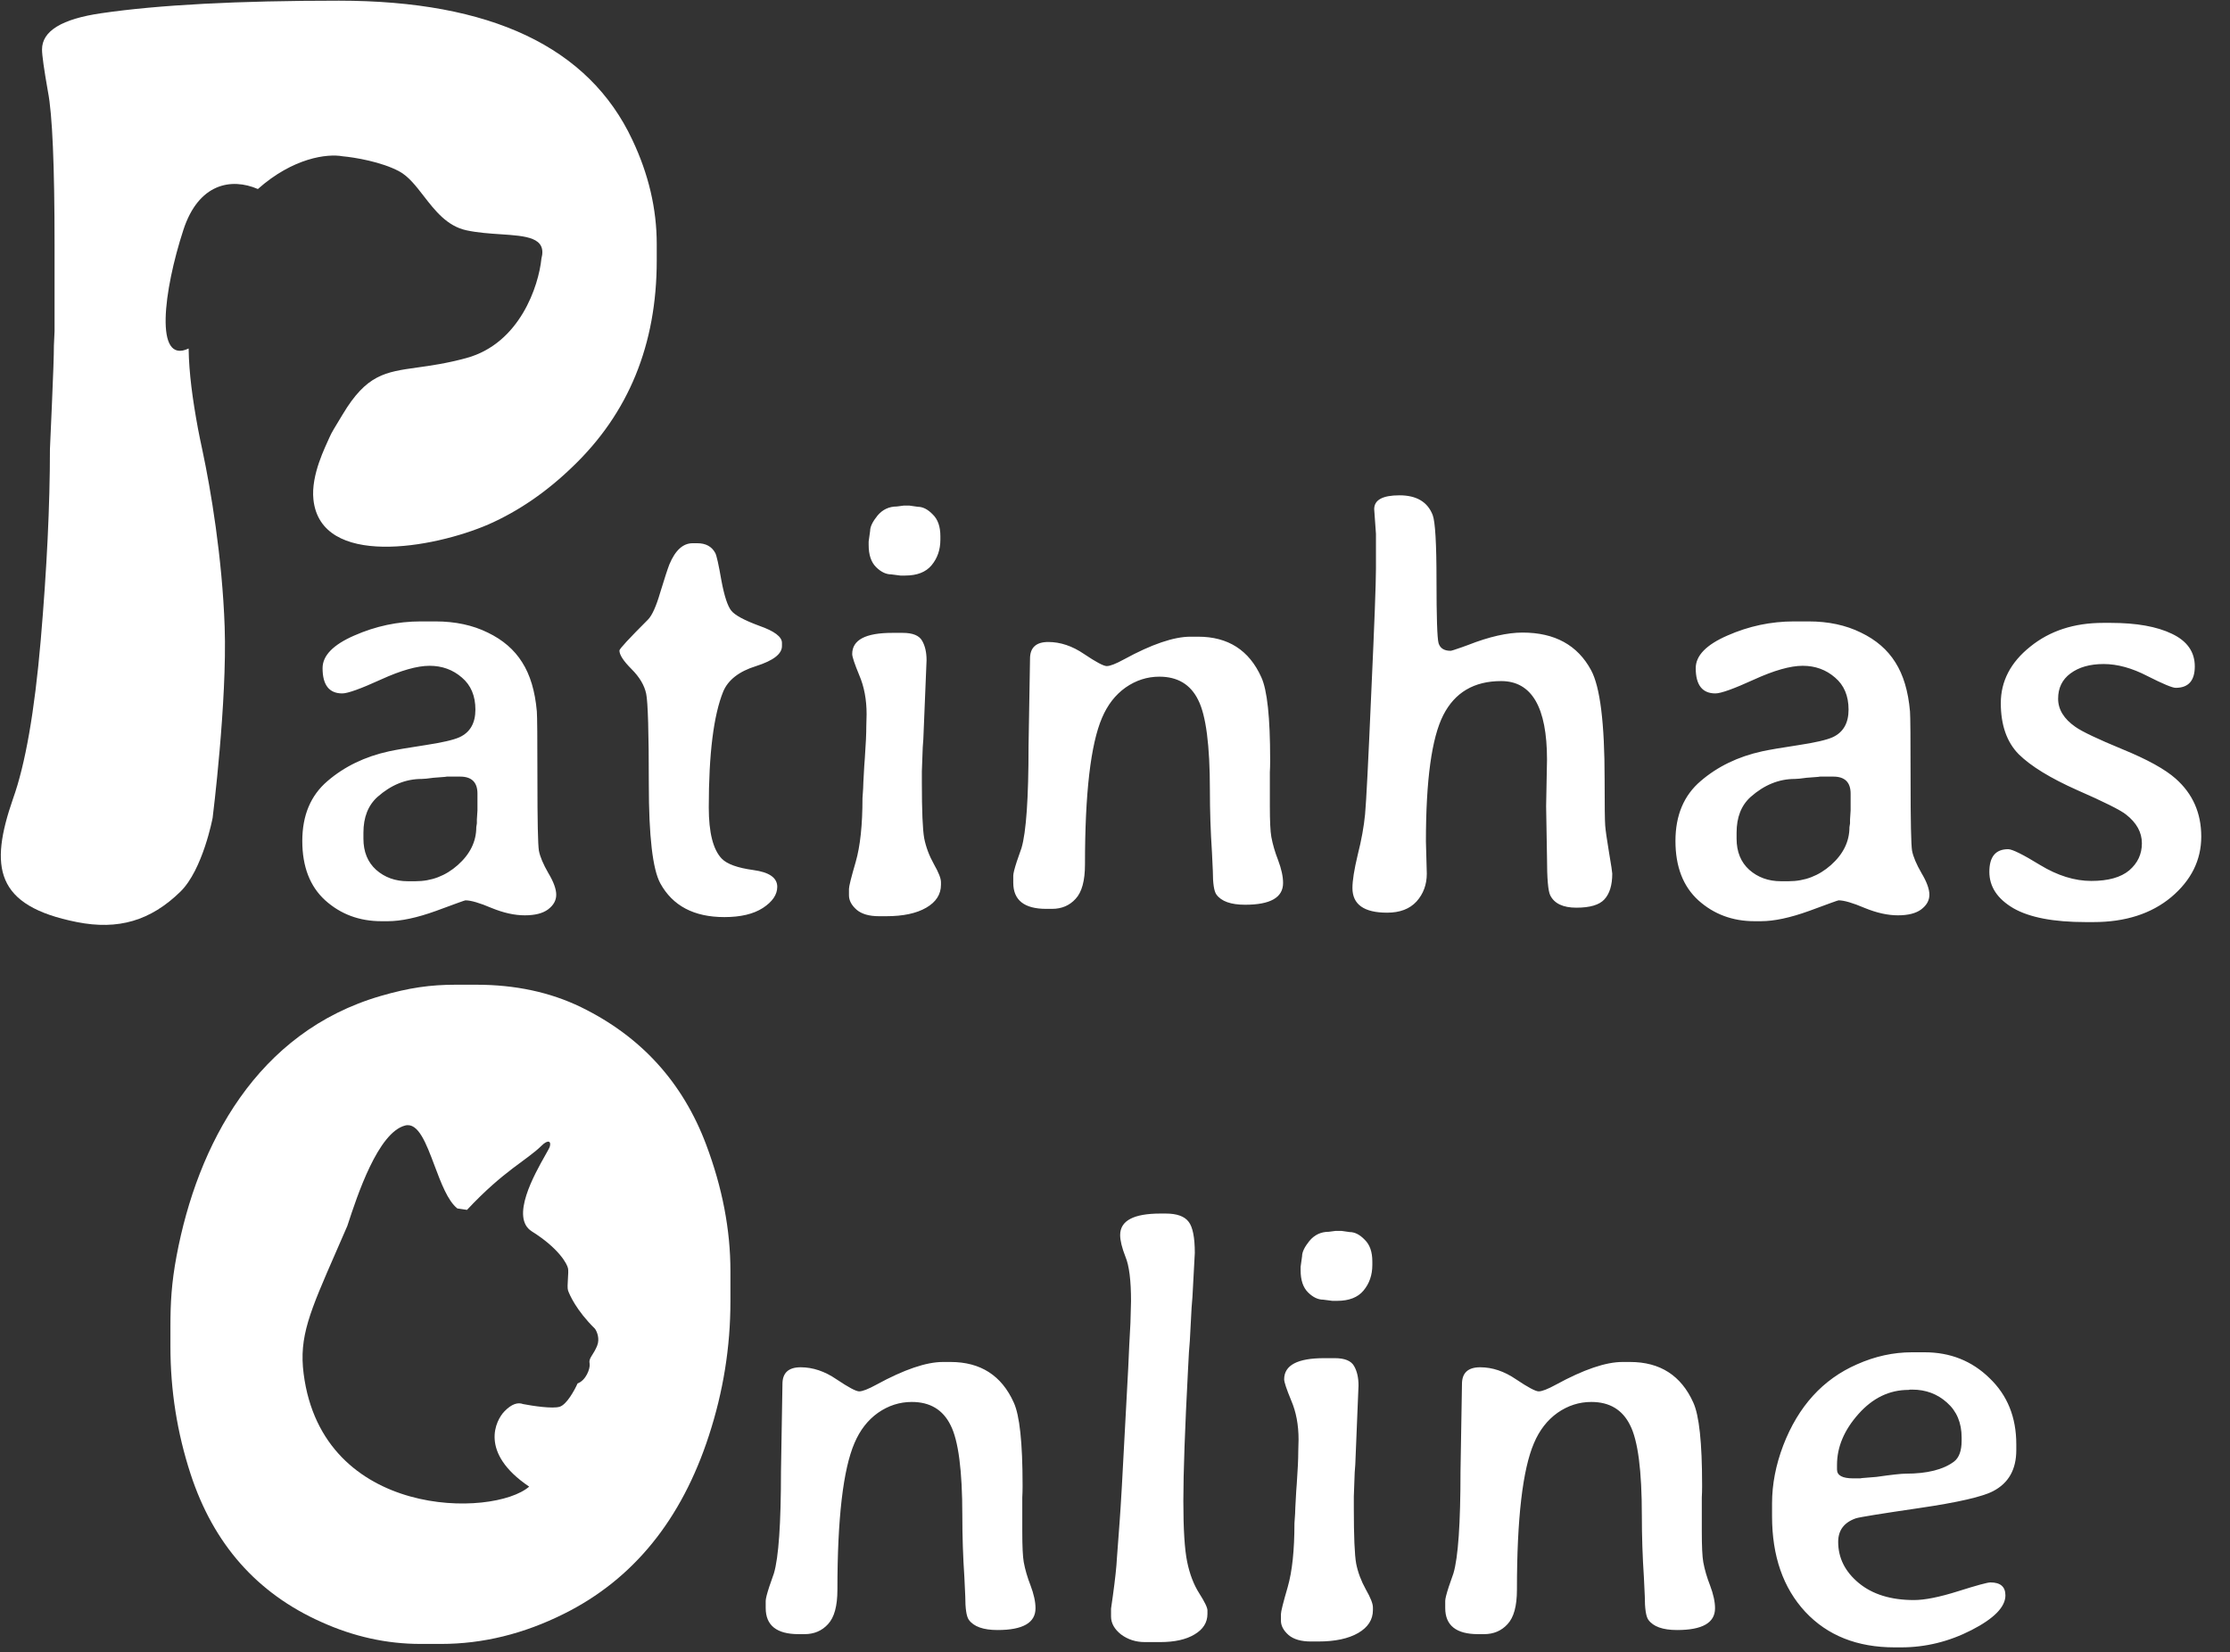 <svg xmlns="http://www.w3.org/2000/svg" width="942" height="698" viewBox="0 0 942 698" fill="none"><rect x="0" y="0" width="942" height="698" fill="#333333" stroke="none"/><path fill-rule="evenodd" clip-rule="evenodd" d="M32.518 389.51C-2.147 382.653 -4.495 366.262 5.493 337.41C10.694 322.922 14.594 300.633 17.195 270.542C19.795 240.266 21.095 213.334 21.095 189.745L21.931 170.799C22.488 158.168 22.767 149.903 22.767 146.002L23.046 139.873V103.653C23.046 69.848 22.117 48.209 20.259 38.736C18.588 29.263 17.752 23.319 17.752 20.905C17.752 13.104 26.11 7.996 42.827 5.581C66.974 2.052 100.407 0.287 143.128 0.287C207.395 0.287 248.722 19.883 267.111 59.075C273.983 73.563 277.42 88.236 277.42 103.096V110.061C277.42 145.538 265.532 174.607 241.757 197.267C230.798 207.854 219.004 215.934 206.373 221.506C182.971 231.636 135.485 240.02 132.397 211.005C131.282 200.518 137.587 188.505 139.131 184.854C140.107 182.547 141.528 180.428 144.767 175.021C154.829 158.226 162.64 157.138 176.318 155.232C182.007 154.439 188.71 153.505 197.013 151.241C219.624 145.074 227.561 120.693 228.703 109.273C231.106 100.262 222.343 99.678 211.428 98.951C206.781 98.641 201.744 98.305 197.013 97.282C188.825 95.512 183.725 88.924 178.968 82.78C175.697 78.554 172.588 74.538 168.749 72.444C161.212 68.333 149.62 66.449 144.767 66.02C138.192 64.815 123.794 66.672 108.935 79.843C97.639 74.976 83.867 77.499 77.473 97.081C69.106 122.699 65.114 154.18 79.682 147.206C79.825 157.65 81.359 168.744 83.62 181.018C84.101 183.63 84.775 186.796 85.556 190.47C89.015 206.724 93.892 235.58 94.905 264.831C95.996 296.374 89.818 345.489 89.818 345.489C89.818 345.489 85.696 367.415 76.166 376.694C63.588 388.941 49.946 392.958 32.518 389.51Z" fill="white"></path><path d="M172.267 372.247H175.495C182.282 372.247 188.241 369.971 193.373 365.419C198.587 360.784 201.195 355.445 201.195 349.403L201.443 347.789V346.175L201.691 342.326V335.249C201.691 330.448 199.25 328.048 194.366 328.048H188.779L187.91 328.172L183.068 328.545C180.75 328.876 179.095 329.041 178.102 329.041C171.397 329.041 165.19 331.566 159.479 336.615C155.506 340.174 153.519 345.223 153.519 351.762V354.245C153.519 359.79 155.299 364.177 158.858 367.405C162.5 370.633 166.969 372.247 172.267 372.247ZM144.58 292.912C139.034 292.912 136.262 289.353 136.262 282.235C136.262 276.938 140.731 272.344 149.67 268.454C158.692 264.481 168.045 262.494 177.729 262.494H183.937C192.297 262.494 199.663 264.067 206.037 267.212C212.41 270.275 217.252 274.455 220.563 279.752C223.956 285.049 226.026 291.961 226.77 300.486C226.936 302.472 227.019 312.115 227.019 329.414C227.019 346.713 227.226 356.687 227.64 359.335C228.136 361.901 229.46 365.046 231.613 368.771C233.847 372.496 234.965 375.558 234.965 377.958C234.965 380.359 233.806 382.428 231.488 384.166C229.254 385.822 225.984 386.649 221.68 386.649C217.376 386.649 212.7 385.615 207.651 383.545C202.602 381.393 198.918 380.317 196.601 380.317C196.353 380.317 192.214 381.807 184.185 384.787C176.157 387.684 169.37 389.132 163.824 389.132H161.093C151.822 389.132 143.918 386.194 137.379 380.317C130.923 374.441 127.695 366.081 127.695 355.238C127.695 344.395 131.254 335.953 138.372 329.91C145.49 323.786 154.14 319.606 164.321 317.371C167.383 316.709 172.473 315.84 179.592 314.764C186.71 313.688 191.552 312.57 194.118 311.411C198.587 309.342 200.822 305.452 200.822 299.741C200.822 293.947 198.918 289.436 195.111 286.208C191.304 282.897 186.751 281.242 181.454 281.242C176.239 281.242 169.37 283.187 160.844 287.077C152.319 290.967 146.898 292.912 144.58 292.912ZM328.329 374.606C328.329 377.917 326.301 380.897 322.245 383.545C318.273 386.111 312.851 387.394 305.981 387.394C293.152 387.394 284.13 382.635 278.915 373.116C275.687 367.157 274.073 353.21 274.073 331.276C274.073 309.342 273.701 296.596 272.956 293.037C272.211 289.477 270.142 286.001 266.748 282.608C263.355 279.214 261.658 276.607 261.658 274.786C261.658 274.124 265.672 269.778 273.701 261.75C275.439 260.011 277.177 256.163 278.915 250.203C280.736 244.244 282.019 240.312 282.764 238.408C285.247 232.449 288.517 229.469 292.573 229.469H294.559C298.118 229.469 300.643 230.835 302.132 233.566C302.712 234.642 303.581 238.533 304.74 245.237C305.981 251.859 307.388 256.121 308.961 258.025C310.534 259.929 314.465 262.039 320.756 264.357C327.129 266.592 330.316 268.992 330.316 271.558V272.923C330.316 276.234 326.674 279.048 319.39 281.366C312.189 283.601 307.554 287.201 305.485 292.167C301.429 302.183 299.401 318.488 299.401 341.084C299.401 351.679 301.222 358.88 304.864 362.687C307.099 365.005 311.568 366.619 318.273 367.529C324.977 368.44 328.329 370.799 328.329 374.606ZM397.235 226.49V227.979C397.235 232.201 395.993 235.801 393.51 238.781C391.11 241.678 387.385 243.126 382.336 243.126H380.35L376.501 242.63C374.266 242.63 372.114 241.595 370.045 239.526C367.976 237.457 366.941 234.353 366.941 230.214V228.724L367.562 224.255C367.562 222.517 368.597 220.365 370.666 217.799C372.818 215.233 375.549 213.95 378.86 213.95L381.716 213.577H384.199L387.675 214.074C389.827 214.074 391.938 215.15 394.007 217.302C396.159 219.371 397.235 222.434 397.235 226.49ZM391.4 278.883L390.034 312.281L389.786 315.633L389.413 325.813V330.655C389.413 342.574 389.744 350.396 390.406 354.121C391.151 357.845 392.517 361.487 394.504 365.046C396.49 368.523 397.483 371.047 397.483 372.62V373.737C397.483 377.793 395.414 381.021 391.276 383.421C387.137 385.822 381.509 387.022 374.39 387.022H371.287C367.148 387.022 364.003 386.111 361.851 384.29C359.699 382.387 358.623 380.359 358.623 378.207V375.475C358.623 374.399 359.575 370.592 361.478 364.053C363.382 357.431 364.334 348.451 364.334 337.111C364.582 333.883 364.706 331.649 364.706 330.407L365.079 323.579L365.327 320.226C365.741 314.433 365.948 309.922 365.948 306.694L366.072 301.727C366.072 295.52 365.037 290.015 362.968 285.215C360.982 280.414 359.989 277.434 359.989 276.276C359.989 270.316 365.617 267.336 376.874 267.336H381.343C385.564 267.336 388.296 268.454 389.537 270.689C390.779 272.841 391.4 275.572 391.4 278.883ZM541.999 372.992C541.999 379.117 536.661 382.18 525.983 382.18C519.941 382.18 515.886 380.731 513.816 377.834C512.823 376.427 512.326 373.116 512.326 367.902L511.954 359.956C511.375 351.265 511.085 342.533 511.085 333.759C511.085 314.805 509.429 302.1 506.119 295.644C502.891 289.105 497.428 285.836 489.73 285.836C484.599 285.836 479.839 287.367 475.452 290.429C471.148 293.492 467.838 297.754 465.52 303.217C460.719 314.391 458.319 335.042 458.319 365.17C458.319 372.04 456.995 376.882 454.346 379.697C451.78 382.511 448.469 383.918 444.414 383.918H441.931C432.66 383.918 428.025 380.235 428.025 372.868V369.888C428.025 368.978 428.522 366.991 429.515 363.929L431.502 358.218C433.488 351.513 434.481 337.153 434.481 315.136L435.102 278.262C435.102 273.544 437.668 271.185 442.8 271.185C447.931 271.185 452.98 272.882 457.947 276.276C462.996 279.669 466.182 281.366 467.507 281.366C468.914 281.366 471.355 280.414 474.832 278.51C486.502 272.137 495.855 268.95 502.891 268.95H506.119C518.782 268.95 527.68 274.662 532.812 286.084C535.295 291.464 536.537 303.052 536.537 320.847V321.716C536.537 323.206 536.495 324.696 536.412 326.186C536.412 330.242 536.412 332.352 536.412 332.518C536.412 334.09 536.412 335.622 536.412 337.111C536.412 338.27 536.412 339.388 536.412 340.464C536.412 346.837 536.619 351.182 537.033 353.5C537.613 356.645 538.564 359.915 539.889 363.308C541.296 367.033 541.999 370.261 541.999 372.992ZM585.95 385.532C576.183 385.532 571.3 382.055 571.3 375.103C571.3 371.958 572.045 367.281 573.535 361.073C575.107 354.866 576.142 349.154 576.639 343.94C577.135 338.643 578.004 321.592 579.246 292.788C580.57 263.984 581.232 246.437 581.232 240.147V225.496L580.487 215.067C580.487 211.177 584.047 209.232 591.165 209.232C598.366 209.232 603.042 212.005 605.194 217.55C606.27 220.365 606.808 229.552 606.808 245.113C606.808 260.674 607.098 269.53 607.677 271.682C608.339 273.834 610.036 274.91 612.768 274.91C613.099 274.91 614.671 274.413 617.486 273.42L620.217 272.427C629.073 268.95 636.73 267.212 643.186 267.212C656.76 267.212 666.403 272.51 672.114 283.104C675.921 290.14 677.825 305.452 677.825 329.041C677.825 340.133 677.908 346.713 678.073 348.782C678.239 350.851 678.777 354.617 679.687 360.08C680.598 365.46 681.053 368.44 681.053 369.019C681.053 373.903 679.935 377.545 677.701 379.945C675.549 382.262 671.617 383.421 665.906 383.421C660.278 383.421 656.594 381.683 654.856 378.207C653.946 376.386 653.49 371.13 653.49 362.439L653.118 340.588L653.49 320.847C653.49 298.748 647.034 287.698 634.122 287.698C622.7 287.698 614.547 292.499 609.664 302.1C604.78 311.701 602.339 329.497 602.339 355.486L602.711 369.019C602.711 373.654 601.263 377.586 598.366 380.814C595.469 383.959 591.33 385.532 585.95 385.532ZM752.318 372.247H755.546C762.333 372.247 768.292 369.971 773.424 365.419C778.638 360.784 781.246 355.445 781.246 349.403L781.494 347.789V346.175L781.742 342.326V335.249C781.742 330.448 779.301 328.048 774.417 328.048H768.83L767.961 328.172L763.119 328.545C760.802 328.876 759.146 329.041 758.153 329.041C751.449 329.041 745.241 331.566 739.53 336.615C735.557 340.174 733.57 345.223 733.57 351.762V354.245C733.57 359.79 735.35 364.177 738.909 367.405C742.551 370.633 747.02 372.247 752.318 372.247ZM724.631 292.912C719.086 292.912 716.313 289.353 716.313 282.235C716.313 276.938 720.782 272.344 729.722 268.454C738.743 264.481 748.096 262.494 757.78 262.494H763.988C772.348 262.494 779.714 264.067 786.088 267.212C792.461 270.275 797.303 274.455 800.614 279.752C804.007 285.049 806.077 291.961 806.822 300.486C806.987 302.472 807.07 312.115 807.07 329.414C807.07 346.713 807.277 356.687 807.691 359.335C808.187 361.901 809.512 365.046 811.664 368.771C813.898 372.496 815.016 375.558 815.016 377.958C815.016 380.359 813.857 382.428 811.54 384.166C809.305 385.822 806.035 386.649 801.731 386.649C797.427 386.649 792.751 385.615 787.702 383.545C782.653 381.393 778.97 380.317 776.652 380.317C776.404 380.317 772.265 381.807 764.237 384.787C756.208 387.684 749.421 389.132 743.875 389.132H741.144C731.874 389.132 723.969 386.194 717.43 380.317C710.974 374.441 707.746 366.081 707.746 355.238C707.746 344.395 711.305 335.953 718.423 329.91C725.542 323.786 734.191 319.606 744.372 317.371C747.434 316.709 752.525 315.84 759.643 314.764C766.761 313.688 771.603 312.57 774.169 311.411C778.638 309.342 780.873 305.452 780.873 299.741C780.873 293.947 778.97 289.436 775.162 286.208C771.355 282.897 766.802 281.242 761.505 281.242C756.291 281.242 749.421 283.187 740.895 287.077C732.37 290.967 726.949 292.912 724.631 292.912ZM852.759 318.612C847.71 313.481 845.185 306.28 845.185 297.009C845.185 287.739 849.324 279.793 857.601 273.172C865.878 266.467 876.141 263.115 888.391 263.115H891.619C902.462 263.115 911.07 264.646 917.443 267.709C923.9 270.771 927.128 275.365 927.128 281.49C927.128 287.532 924.438 290.553 919.057 290.553C917.65 290.553 913.677 288.898 907.139 285.587C900.6 282.194 894.433 280.497 888.64 280.497C882.846 280.497 878.169 281.821 874.61 284.47C871.134 287.036 869.396 290.595 869.396 295.147C869.396 299.699 871.837 303.672 876.721 307.066C879.535 309.052 886.156 312.198 896.585 316.502C907.097 320.806 914.588 324.944 919.057 328.917C926.258 335.291 929.859 343.443 929.859 353.376C929.859 363.308 925.638 371.833 917.195 378.952C908.753 385.987 897.786 389.505 884.294 389.505H881.066C867.492 389.505 857.311 387.56 850.524 383.669C843.737 379.697 840.343 374.565 840.343 368.274C840.343 361.901 842.992 358.714 848.289 358.714C850.027 358.714 854.538 360.949 861.822 365.419C869.189 369.888 876.39 372.123 883.425 372.123C890.543 372.123 895.882 370.633 899.441 367.654C903 364.591 904.78 360.784 904.78 356.231C904.78 351.596 902.545 347.54 898.075 344.064C895.675 342.16 888.805 338.725 877.466 333.759C866.126 328.71 857.891 323.661 852.759 318.612Z" fill="white"></path><path fill-rule="evenodd" clip-rule="evenodd" d="M71.992 560.216C71.992 550.469 72.431 542.005 74.572 530.592C83.392 483.552 108.458 435.905 160.861 420.698C172.856 417.217 181.796 415.964 192.491 415.964H201.181C217.659 415.964 232.4 419.118 245.402 425.427C270.764 437.785 288.401 457.161 298.314 483.552C305.137 501.704 308.548 519.47 308.548 536.85V549.788C308.548 568.97 305.523 587.83 299.472 606.368C287.886 642.029 267.481 667.133 238.257 681.68C221.264 690.177 203.949 694.425 186.311 694.425H177.622C163.332 694.425 149.363 691.336 135.717 685.156C108.553 673.055 90.144 652.199 80.488 622.589C74.824 605.21 71.992 587.315 71.992 568.905V560.216ZM223.533 627.98C208.506 641.025 136.177 641.851 128.262 580.287C126.258 564.702 130.769 554.38 141.977 528.736C143.448 525.371 145.033 521.743 146.735 517.804C146.805 517.59 146.877 517.371 146.951 517.146C150.869 505.193 159.684 478.299 171.185 475.424C176.684 474.05 180.035 482.981 183.558 492.367C186.3 499.675 189.146 507.258 193.19 510.469L197.273 511.075C212.894 494.374 222.505 490.142 228.746 483.973C231.521 481.23 232.96 482.044 232.225 484.398C232.059 484.93 231.337 486.205 230.334 487.981C225.781 496.034 215.414 514.373 224.683 520.175C235.996 527.257 239.582 533.879 239.95 535.81C240.121 536.705 240.015 538.41 239.907 540.146C239.782 542.157 239.654 544.211 239.95 545.1C240.502 546.755 243.418 553.538 251.331 561.291C252.157 562.437 253.489 565.495 252.21 568.564C251.536 570.182 250.819 571.316 250.234 572.243C249.431 573.515 248.874 574.396 249.013 575.598C249.031 575.756 249.056 575.936 249.083 576.134C249.356 578.12 247.532 583.092 243.977 584.39C242.699 587.268 239.405 593.262 236.464 594.221C233.523 595.18 224.901 593.875 220.958 593.102C218.827 592.303 216.218 592.922 213.045 596.22C209.497 599.907 202.231 613.613 223.533 627.98Z" fill="white"></path><path d="M437.421 679.366C437.421 685.491 432.082 688.553 421.405 688.553C415.363 688.553 411.307 687.105 409.238 684.208C408.245 682.801 407.748 679.49 407.748 674.275L407.376 666.33C406.796 657.639 406.507 648.907 406.507 640.133C406.507 621.179 404.851 608.473 401.54 602.017C398.312 595.479 392.85 592.209 385.152 592.209C380.02 592.209 375.261 593.74 370.874 596.803C366.57 599.865 363.259 604.128 360.942 609.591C356.141 620.765 353.741 641.416 353.741 671.544C353.741 678.414 352.416 683.256 349.768 686.07C347.202 688.884 343.891 690.291 339.835 690.291H337.352C328.082 690.291 323.447 686.608 323.447 679.242V676.262C323.447 675.351 323.944 673.365 324.937 670.303L326.923 664.591C328.91 657.887 329.903 643.526 329.903 621.51L330.524 584.636C330.524 579.918 333.09 577.559 338.221 577.559C343.353 577.559 348.402 579.256 353.368 582.649C358.417 586.043 361.604 587.74 362.928 587.74C364.335 587.74 366.777 586.788 370.253 584.884C381.924 578.511 391.277 575.324 398.312 575.324H401.54C414.204 575.324 423.102 581.035 428.234 592.457C430.717 597.838 431.958 609.425 431.958 627.221V628.09C431.958 629.58 431.917 631.07 431.834 632.559C431.834 636.615 431.834 638.726 431.834 638.891C431.834 640.464 431.834 641.995 431.834 643.485C431.834 644.644 431.834 645.761 431.834 646.837C431.834 653.211 432.041 657.556 432.455 659.874C433.034 663.019 433.986 666.288 435.31 669.682C436.718 673.406 437.421 676.634 437.421 679.366ZM473.178 521.689C473.178 515.647 478.847 512.626 490.187 512.626H492.422C497.14 512.626 500.368 513.785 502.106 516.102C503.844 518.337 504.713 522.724 504.713 529.263L503.72 547.762C503.471 550.659 503.347 552.231 503.347 552.48L503.099 557.198C502.933 560.26 502.768 563.364 502.602 566.509L502.23 571.227L501.857 578.304C500.533 603.466 499.871 622.048 499.871 634.049C499.871 645.968 500.409 654.535 501.485 659.749C502.561 664.964 504.258 669.392 506.575 673.034C508.893 676.676 510.052 679.076 510.052 680.235V681.725C510.052 685.367 508.231 688.264 504.589 690.416C501.03 692.568 496.188 693.644 490.063 693.644H483.607C479.799 693.644 476.447 692.568 473.55 690.416C470.736 688.181 469.329 685.656 469.329 682.842V679.49L470.074 674.275C471.067 667.074 471.646 661.694 471.812 658.135C472.06 654.493 472.433 649.486 472.929 643.113C473.426 636.657 474.212 622.958 475.288 602.017C476.447 580.994 477.026 569.696 477.026 568.123L477.523 558.812L477.771 549.624C477.771 540.85 476.985 534.601 475.412 530.877C473.923 527.069 473.178 524.007 473.178 521.689ZM579.702 532.863V534.353C579.702 538.574 578.461 542.175 575.978 545.155C573.578 548.051 569.853 549.5 564.804 549.5H562.817L558.969 549.003C556.734 549.003 554.582 547.969 552.513 545.899C550.443 543.83 549.409 540.726 549.409 536.588V535.098L550.029 530.628C550.029 528.89 551.064 526.738 553.133 524.172C555.285 521.606 558.017 520.324 561.328 520.324L564.183 519.951H566.666L570.143 520.448C572.295 520.448 574.405 521.524 576.474 523.676C578.626 525.745 579.702 528.807 579.702 532.863ZM573.867 585.256L572.502 618.654L572.253 622.006L571.881 632.187V637.029C571.881 648.948 572.212 656.77 572.874 660.494C573.619 664.219 574.985 667.861 576.971 671.42C578.958 674.896 579.951 677.421 579.951 678.993V680.111C579.951 684.166 577.882 687.394 573.743 689.795C569.605 692.195 563.976 693.395 556.858 693.395H553.754C549.616 693.395 546.47 692.485 544.318 690.664C542.166 688.76 541.09 686.732 541.09 684.58V681.849C541.09 680.773 542.042 676.965 543.946 670.427C545.85 663.805 546.801 654.825 546.801 643.485C547.05 640.257 547.174 638.022 547.174 636.781L547.546 629.952L547.795 626.6C548.209 620.806 548.415 616.295 548.415 613.067L548.54 608.101C548.54 601.893 547.505 596.389 545.436 591.588C543.449 586.788 542.456 583.808 542.456 582.649C542.456 576.69 548.084 573.71 559.341 573.71H563.811C568.032 573.71 570.763 574.827 572.005 577.062C573.246 579.214 573.867 581.946 573.867 585.256ZM724.467 679.366C724.467 685.491 719.128 688.553 708.451 688.553C702.409 688.553 698.353 687.105 696.284 684.208C695.291 682.801 694.794 679.49 694.794 674.275L694.421 666.33C693.842 657.639 693.552 648.907 693.552 640.133C693.552 621.179 691.897 608.473 688.586 602.017C685.358 595.479 679.895 592.209 672.198 592.209C667.066 592.209 662.307 593.74 657.92 596.803C653.616 599.865 650.305 604.128 647.988 609.591C643.187 620.765 640.787 641.416 640.787 671.544C640.787 678.414 639.462 683.256 636.814 686.07C634.248 688.884 630.937 690.291 626.881 690.291H624.398C615.128 690.291 610.493 686.608 610.493 679.242V676.262C610.493 675.351 610.989 673.365 611.983 670.303L613.969 664.591C615.956 657.887 616.949 643.526 616.949 621.51L617.57 584.636C617.57 579.918 620.136 577.559 625.267 577.559C630.399 577.559 635.448 579.256 640.414 582.649C645.463 586.043 648.65 587.74 649.974 587.74C651.381 587.74 653.823 586.788 657.299 584.884C668.97 578.511 678.323 575.324 685.358 575.324H688.586C701.25 575.324 710.148 581.035 715.279 592.457C717.763 597.838 719.004 609.425 719.004 627.221V628.09C719.004 629.58 718.963 631.07 718.88 632.559C718.88 636.615 718.88 638.726 718.88 638.891C718.88 640.464 718.88 641.995 718.88 643.485C718.88 644.644 718.88 645.761 718.88 646.837C718.88 653.211 719.087 657.556 719.501 659.874C720.08 663.019 721.032 666.288 722.356 669.682C723.763 673.406 724.467 676.634 724.467 679.366ZM775.991 618.778V620.765C775.991 623.248 778.267 624.489 782.82 624.489H785.799L786.544 624.365L792.628 623.869C799.001 622.958 803.14 622.503 805.043 622.503C814.065 622.503 820.852 620.806 825.405 617.413C827.557 615.757 828.633 612.819 828.633 608.598V607.232C828.633 601.024 826.564 596.099 822.425 592.457C818.369 588.816 813.486 586.995 807.775 586.995H806.906L806.161 587.119C798.132 587.119 791.097 590.512 785.054 597.3C779.012 604.087 775.991 611.246 775.991 618.778ZM803.057 695.878H800.326C784.516 695.878 771.935 690.871 762.582 680.856C753.229 670.758 748.553 657.308 748.553 640.505V635.043C748.553 627.014 750.126 618.861 753.271 610.584C759.644 594.03 770.032 582.608 784.434 576.317C792.049 572.924 799.788 571.227 807.651 571.227H812.989C823.832 571.227 832.978 574.869 840.428 582.153C847.96 589.354 851.726 598.665 851.726 610.087V612.571C851.726 620.682 848.498 626.434 842.042 629.828C837.572 632.228 827.143 634.629 810.755 637.029C794.366 639.429 785.427 640.878 783.937 641.374C778.971 643.113 776.488 646.423 776.488 651.307C776.488 658.094 779.385 663.888 785.179 668.689C790.973 673.489 798.753 675.889 808.52 675.889C813.072 675.889 819.28 674.648 827.143 672.165C835.006 669.682 839.558 668.44 840.8 668.44C845.021 668.44 847.132 670.261 847.132 673.903C847.132 678.786 842.373 683.67 832.854 688.553C823.336 693.437 813.403 695.878 803.057 695.878Z" fill="white"></path></svg>
